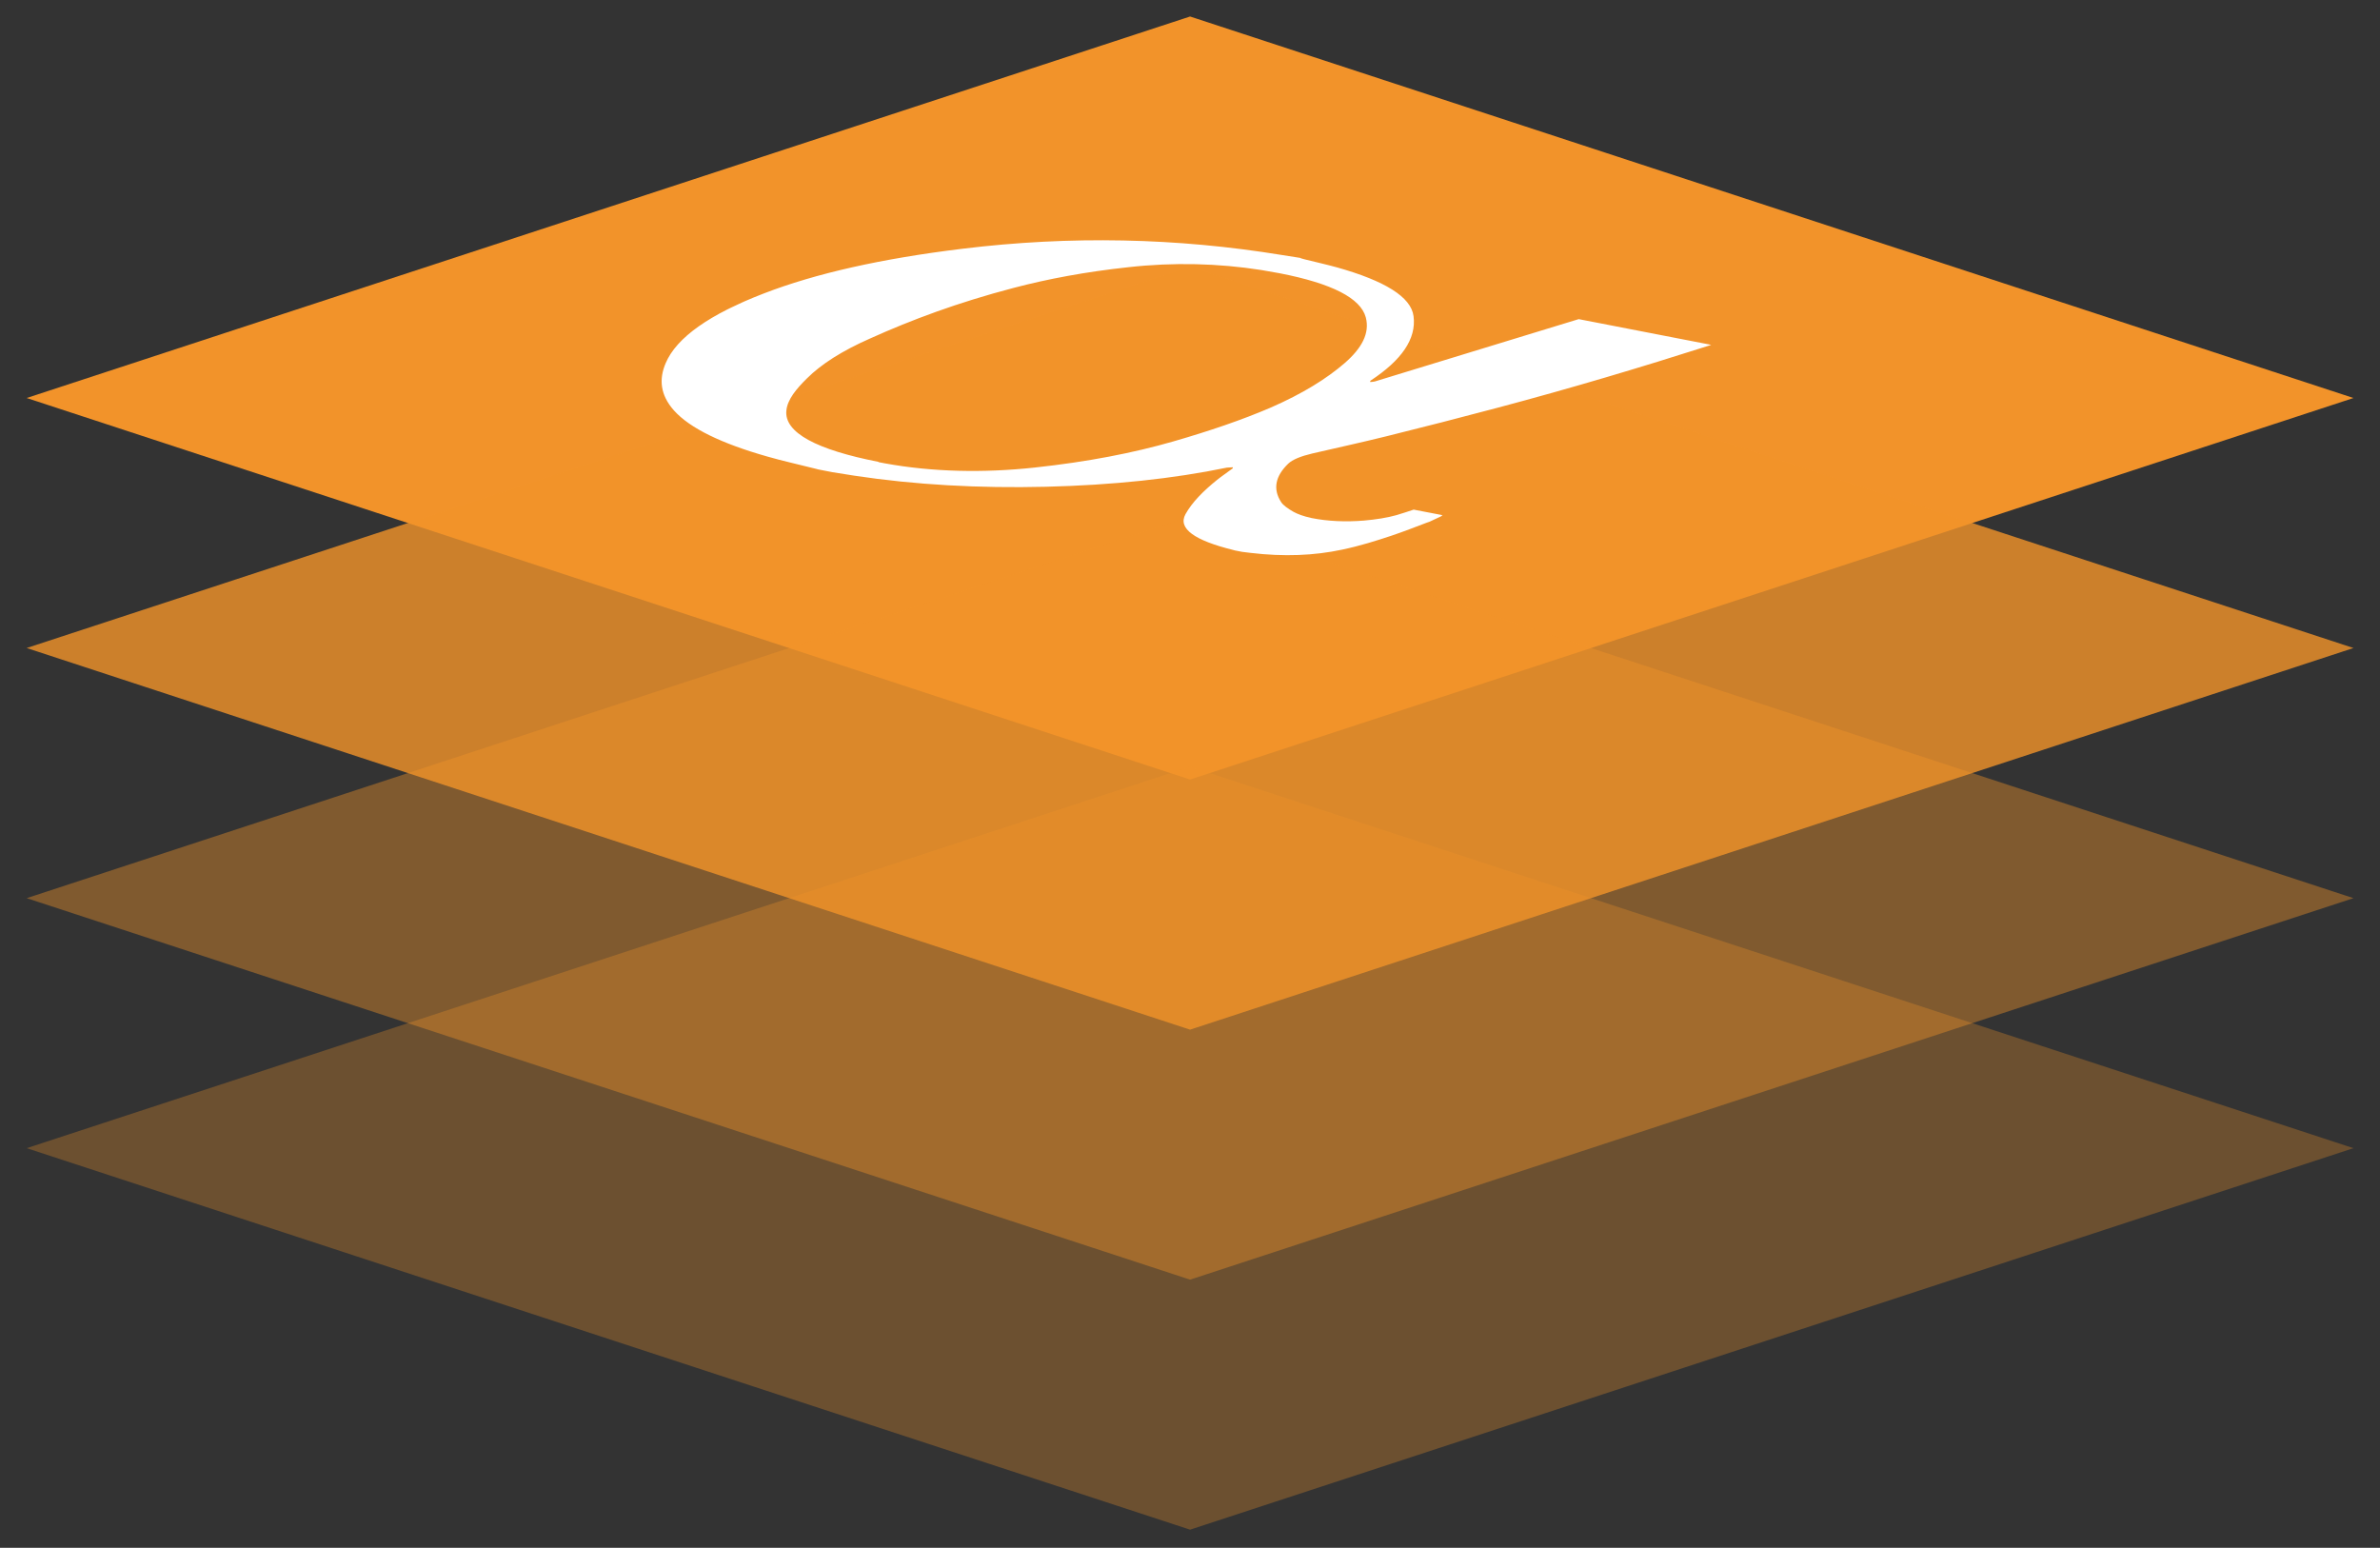 <?xml version="1.0" encoding="UTF-8"?>
<svg id="Layer_1" data-name="Layer 1" xmlns="http://www.w3.org/2000/svg" xmlns:xlink="http://www.w3.org/1999/xlink" viewBox="0 0 175.93 114.41">
  <rect x="0" y="0" width="175.93" height="114.41" fill="#333333" stroke="none"/>
  <defs>
    <style>
      .cls-1, .cls-2, .cls-3, .cls-4, .cls-5, .cls-6 {
        stroke-width: 0px;
      }

      .cls-1, .cls-3, .cls-4, .cls-5 {
        fill: #f2932a;
      }

      .cls-7 {
        clip-path: url(#clippath);
      }

      .cls-2 {
        fill: none;
      }

      .cls-3 {
        opacity: .3;
      }

      .cls-4 {
        opacity: .4;
      }

      .cls-5 {
        opacity: .8;
      }

      .cls-8 {
        isolation: isolate;
      }

      .cls-6 {
        fill: #fff;
      }
    </style>
    <clipPath id="clippath">
      <polygon class="cls-2" points="37.86 30.3 71.95 14.37 132.32 26.1 98.24 42.04 37.86 30.3"/>
    </clipPath>
  </defs>
  <polygon class="cls-1" points="173.97 29.42 87.97 57.62 1.97 29.42 87.97 1.22 173.97 29.42"/>
  <polygon class="cls-5" points="173.97 47.9 87.97 76.11 1.97 47.9 87.97 19.7 173.97 47.9"/>
  <polygon class="cls-4" points="173.97 66.39 87.97 94.59 1.97 66.39 87.97 38.18 173.97 66.39"/>
  <polygon class="cls-3" points="173.97 84.87 87.97 113.07 1.97 84.87 87.97 56.67 173.97 84.87"/>
  <g class="cls-8">
    <g class="cls-7">
      <path class="cls-6" d="M64.94,34.14c-4.56-.89-6.99-2.16-6.81-3.8.08-.81.73-1.59,1.51-2.36,1.06-1.06,2.61-2.05,4.68-2.96,3.04-1.37,6.45-2.65,10.61-3.74,2.51-.66,5.32-1.19,8.49-1.53,3.31-.37,6.64-.29,9.82.21.48.08.93.16,1.36.24,3.86.75,5.98,1.84,6.36,3.26.31,1.17-.3,2.28-1.55,3.37-1.35,1.17-3.13,2.27-5.46,3.29-2.11.91-4.55,1.74-7.22,2.51-2.95.85-6.34,1.51-10.24,1.93-3.8.41-7.58.33-11.08-.31-.16-.03-.32-.06-.47-.09M96.15,19.07l-.12-.02c-.42-.07-.84-.13-1.27-.2-7.77-1.27-15.63-1.44-23.64-.46-5.9.72-10.81,1.81-14.68,3.31-3.94,1.52-6.43,3.23-7.24,5.16-.49,1.16-.41,2.32.62,3.48,1.18,1.32,3.54,2.45,6.88,3.4,1.14.33,2.42.61,3.64.92.09.02.17.05.26.07l.54.11c.67.11,1.33.21,2.01.32,4.5.68,9.23.94,14.16.82,4.93-.12,9.4-.59,13.41-1.42h.06s.35-.02.35-.02c0,.03.01.07-.02.09-.37.28-.79.56-1.14.84-1.02.82-1.86,1.67-2.34,2.54-.58,1.06.68,1.94,3.52,2.64.09.02.17.05.25.07l.24.05c.27.03.55.07.82.1,2.44.29,4.68.2,6.74-.24,1.38-.29,2.53-.66,3.65-1.03.92-.31,1.76-.64,2.63-.97.07-.03.16-.06.24-.08l.79-.37s.07-.06.12-.1l-2.13-.41c-.43.14-.83.28-1.28.41-.68.19-1.49.32-2.4.4-1.35.11-2.67.05-3.83-.18-.03,0-.06-.01-.08-.02-.54-.11-.99-.28-1.3-.45-.4-.23-.76-.48-.91-.72-.62-.96-.43-1.91.52-2.83.32-.31.94-.56,1.79-.76,1.82-.42,3.69-.83,5.47-1.27,2.78-.69,5.52-1.39,8.22-2.11,5.46-1.45,10.64-3,15.62-4.59.06-.02.1-.04.17-.06l-9.79-1.9c-.75.23-1.5.46-2.26.69-4.27,1.31-8.55,2.61-12.82,3.92-.08.02-.22.03-.33.04,0-.04-.02-.08.03-.11,2.28-1.5,3.39-3.08,3.17-4.76-.18-1.42-2.13-2.61-5.64-3.6-.76-.21-1.6-.4-2.41-.6-.1-.03-.19-.05-.29-.08"/>
    </g>
  </g>
</svg>